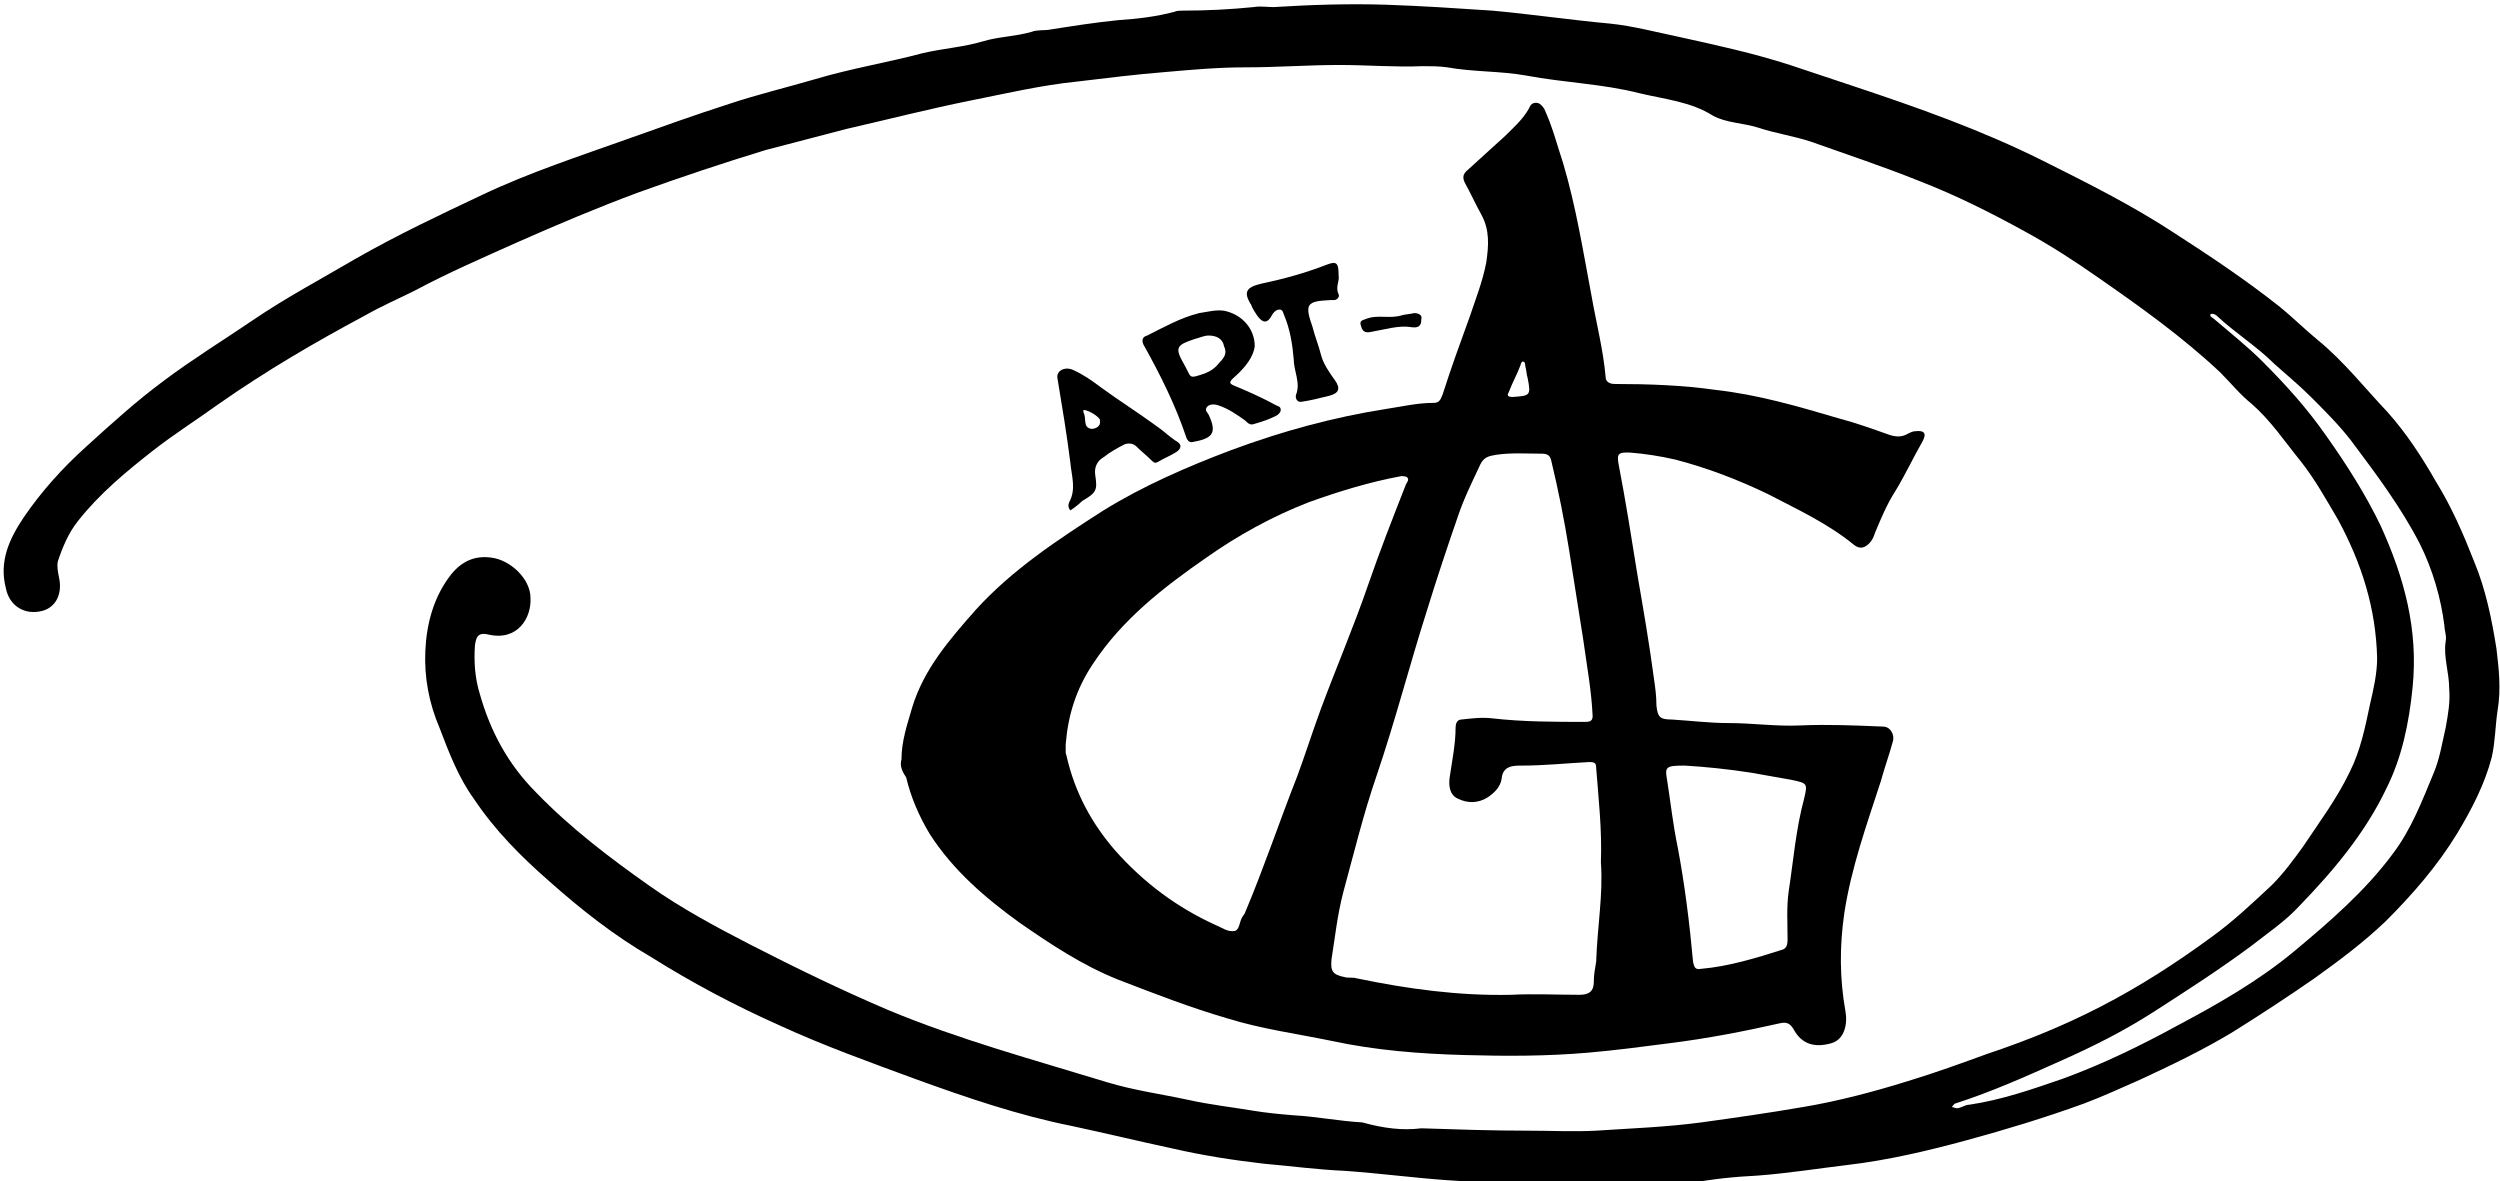 <?xml version="1.0" encoding="utf-8"?>
<!-- Generator: Adobe Illustrator 21.0.2, SVG Export Plug-In . SVG Version: 6.00 Build 0)  -->
<svg version="1.1" id="Layer_1" xmlns="http://www.w3.org/2000/svg" xmlns:xlink="http://www.w3.org/1999/xlink" x="0px" y="0px"
	 viewBox="0 0 211.6 100" style="enable-background:new 0 0 211.6 100;" xml:space="preserve">
<g>
	<path d="M120.3,95.5c3,0.1,6,0.2,9,0.2c1.9,0,3.9,0.1,5.8,0c3-0.2,5.9-0.3,8.9-0.7c2.9-0.4,5.7-0.8,8.6-1.3c3-0.5,6-1.3,8.9-2.2
		c2.3-0.7,4.5-1.5,6.7-2.3c3.3-1.1,6.5-2.4,9.6-4c3.3-1.7,6.4-3.7,9.4-5.9c1.8-1.3,3.5-2.9,5.1-4.4c1-1,1.8-2.1,2.6-3.2
		c1.4-2.1,2.9-4.1,4-6.4c0.9-1.8,1.3-3.8,1.7-5.7c0.3-1.3,0.6-2.6,0.6-3.9c-0.1-4.2-1.3-8-3.3-11.7c-1-1.7-2-3.5-3.2-5
		c-1.3-1.6-2.5-3.4-4.1-4.8c-1-0.8-1.8-1.8-2.7-2.7c-3.2-3-6.7-5.5-10.3-8c-2-1.4-4-2.7-6.2-3.9c-2.9-1.6-5.9-3.1-9-4.3
		c-3-1.2-6-2.2-9.1-3.3c-1.5-0.5-3-0.7-4.5-1.2c-1.3-0.4-2.7-0.4-3.8-1c-1.9-1.2-4.1-1.4-6.2-1.9c-3.1-0.8-6.4-0.9-9.6-1.5
		c-2.2-0.4-4.5-0.3-6.7-0.7c-0.7-0.1-1.4-0.1-2.1-0.1c-2.3,0.1-4.7-0.1-7-0.1c-2.7,0-5.3,0.2-8,0.2c-2.3,0-4.5,0.2-6.8,0.4
		c-2.5,0.2-4.9,0.5-7.4,0.8c-3,0.3-6,1-9,1.6c-3.5,0.7-7,1.6-10.5,2.4c-2.3,0.6-4.6,1.2-6.9,1.8c-3.6,1.1-7.2,2.3-10.8,3.6
		c-3.5,1.3-6.8,2.7-10.2,4.2c-2.9,1.3-5.9,2.6-8.7,4.1c-1.4,0.7-2.8,1.3-4.2,2.1c-4.3,2.3-8.4,4.7-12.4,7.5
		c-1.8,1.3-3.7,2.5-5.5,3.9c-2.3,1.8-4.6,3.7-6.4,6c-0.8,1-1.3,2.2-1.7,3.4c-0.1,0.4,0,0.9,0.1,1.4c0.3,1.4-0.3,2.5-1.4,2.8
		c-1.5,0.4-2.8-0.4-3.1-1.9c-0.6-2.3,0.3-4.2,1.5-6c1.5-2.2,3.3-4.2,5.3-6c2.2-2,4.3-3.9,6.6-5.6c2.4-1.8,5-3.4,7.5-5.1
		c2.8-1.9,5.8-3.5,8.7-5.2c3.5-2,7.1-3.7,10.7-5.4c4-1.9,8.3-3.3,12.5-4.8c2.8-1,5.6-2,8.4-2.9c2.4-0.8,4.9-1.4,7.3-2.1
		c3-0.9,6.1-1.4,9.1-2.2c1.7-0.4,3.4-0.5,5.1-1c1.3-0.4,2.7-0.4,4.1-0.8c0.5-0.2,1.1-0.1,1.6-0.2c1.9-0.3,3.8-0.6,5.8-0.8
		c1.6-0.1,3.2-0.3,4.7-0.7c0.2-0.1,0.5-0.1,0.7-0.1c2,0,4-0.1,6-0.3c0.6-0.1,1.1,0,1.7,0c3.2-0.2,6.4-0.3,9.5-0.2c3,0.1,6,0.3,9,0.5
		c3.3,0.3,6.7,0.8,10,1.1c1.9,0.2,3.8,0.7,5.7,1.1c3.2,0.7,6.4,1.4,9.5,2.4c1.8,0.6,3.6,1.2,5.4,1.8c5.4,1.8,10.8,3.7,16,6.3
		c3.8,1.9,7.6,3.8,11.1,6.1c3.1,2,6.1,4,9,6.3c1.1,0.9,2.1,1.9,3.2,2.8c2.2,1.8,4,4.1,5.9,6.1c1.6,1.8,2.9,3.8,4.1,5.9
		c1.3,2.1,2.3,4.4,3.2,6.7c1,2.4,1.5,4.9,1.9,7.4c0.2,1.7,0.4,3.4,0.1,5.2c-0.2,1.3-0.2,2.7-0.5,4c-0.6,2.3-1.7,4.4-2.9,6.4
		c-1.7,2.8-3.8,5.2-6.1,7.5c-1.9,1.8-3.9,3.3-6,4.8c-2.3,1.6-4.6,3.1-7,4.6c-2.5,1.5-5.2,2.8-7.8,4c-1.6,0.7-3.1,1.4-4.7,2
		c-3.3,1.2-6.6,2.2-9.9,3.1c-3.3,0.9-6.7,1.7-10.1,2.1c-2.5,0.3-5,0.7-7.6,0.9c-2,0.1-4,0.3-6,0.7c-0.8,0.2-1.7,0.1-2.6,0.1
		c-3,0-6,0.1-9.1,0c-2.8-0.1-5.7-0.2-8.5-0.4c-2.9-0.2-5.9-0.6-8.8-0.8c-2.3-0.1-4.5-0.4-6.8-0.6c-2.6-0.3-5.2-0.7-7.8-1.3
		c-2.8-0.6-5.7-1.3-8.5-1.9c-4.5-0.9-8.9-2.4-13.3-4c-3.8-1.4-7.7-2.8-11.4-4.5c-3.8-1.7-7.4-3.6-10.9-5.8c-3.1-1.8-5.9-4-8.6-6.4
		c-2.4-2.1-4.6-4.3-6.4-7c-1.3-1.8-2.1-3.9-2.9-6c-0.9-2.1-1.3-4.3-1.2-6.5c0.1-2.3,0.7-4.6,2.2-6.5c0.9-1.1,2-1.6,3.4-1.4
		c1.6,0.2,3.3,1.8,3.3,3.4c0.1,1.7-1.1,3.7-3.6,3.1c-0.9-0.2-1,0.3-1.1,0.9c-0.1,1.4,0,2.8,0.4,4.1c0.9,3.2,2.4,6,4.8,8.4
		c2.9,3,6.2,5.5,9.6,7.9c2.7,1.9,5.5,3.4,8.4,4.9c3.9,2,7.8,3.9,11.8,5.6c6,2.5,12.3,4.2,18.5,6.1c2.3,0.7,4.6,1,6.9,1.5
		c1.8,0.4,3.6,0.6,5.4,0.9c1.2,0.2,2.3,0.3,3.5,0.4c1.9,0.1,3.9,0.5,5.8,0.6C117.1,95.5,118.7,95.7,120.3,95.5z M186.7,26.2
		L186.7,26.2L186.7,26.2C186.7,26.2,186.7,26.2,186.7,26.2c-0.1,0-0.1,0-0.1,0C186.6,26.2,186.7,26.2,186.7,26.2z M207,54.3
		c0.1-0.5-0.1-0.9-0.1-1.3c-0.3-2.4-1-4.8-2.1-7c-1.6-3.1-3.7-5.9-5.8-8.7c-1-1.3-2.2-2.5-3.4-3.7c-1-1-2.1-1.9-3.1-2.8
		c-1.5-1.5-3.3-2.6-4.9-4.1c-0.1-0.1-0.4-0.2-0.5-0.1c-0.1,0.2,0.2,0.3,0.3,0.4c1.4,1.2,2.8,2.3,4.1,3.6c2,2,3.8,4,5.4,6.3
		c1.7,2.4,3.3,4.9,4.6,7.6c2,4.4,3.2,8.8,2.7,13.7c-0.3,3-0.9,5.9-2.2,8.5c-1.8,3.8-4.5,7-7.4,10c-1.2,1.3-2.7,2.3-4.1,3.4
		c-2.7,2-5.5,3.8-8.3,5.6c-2.5,1.6-5.1,2.9-7.8,4.1c-2.9,1.3-5.8,2.6-8.9,3.6c-0.1,0-0.2,0.2-0.3,0.3c0.1,0,0.3,0.1,0.4,0.1
		c0.4,0,0.7-0.3,1.1-0.3c2.7-0.4,5.3-1.3,7.9-2.2c3.3-1.2,6.6-2.8,9.7-4.5c3.4-1.8,6.9-3.8,9.9-6.3c3-2.5,6-5.1,8.3-8.2
		c1.6-2.1,2.5-4.5,3.5-6.9c0.5-1.2,0.7-2.5,1-3.8c0.2-1.1,0.4-2.2,0.3-3.3C207.3,56.9,206.8,55.6,207,54.3z"/>
	<path d="M76.3,64.3c0-1.6,0.5-3,0.9-4.4c1-3.3,3.2-5.8,5.4-8.3c3.1-3.4,6.9-5.9,10.8-8.4c3.4-2.1,7.1-3.7,10.8-5.1
		c4.3-1.6,8.7-2.8,13.2-3.5c1.3-0.2,2.6-0.5,3.9-0.5c0.5,0,0.6-0.2,0.8-0.7c0.7-2.2,1.5-4.4,2.3-6.6c0.5-1.5,1.1-3,1.4-4.6
		c0.2-1.4,0.3-2.7-0.4-4c-0.5-0.9-0.9-1.8-1.4-2.7c-0.2-0.4-0.2-0.7,0.1-1c1.1-1,2.2-2,3.3-3c0.7-0.7,1.5-1.4,2-2.3
		c0.1-0.2,0.2-0.5,0.6-0.5c0.3,0,0.5,0.2,0.7,0.5c0.7,1.5,1.1,3.1,1.6,4.6c1.1,3.7,1.7,7.5,2.4,11.2c0.4,2.3,1,4.6,1.2,6.9
		c0,0.4,0.3,0.6,0.8,0.6c2.8,0,5.7,0.1,8.5,0.5c3.6,0.4,7,1.4,10.4,2.4c1.5,0.4,2.9,0.9,4.3,1.4c0.6,0.2,1.1,0.2,1.6-0.1
		c0.2-0.1,0.4-0.2,0.6-0.2c0.8-0.1,1,0.2,0.6,0.9c-0.8,1.4-1.5,2.9-2.3,4.2c-0.7,1.1-1.2,2.3-1.7,3.5c-0.1,0.3-0.2,0.6-0.5,0.9
		c-0.4,0.4-0.8,0.5-1.3,0.1c-2.2-1.8-4.8-3-7.3-4.3c-2.5-1.2-5.1-2.2-7.8-2.9c-1.3-0.3-2.6-0.5-3.9-0.6c-0.8,0-1.1,0-0.9,1
		c0.6,3.1,1.1,6.3,1.6,9.4c0.5,2.9,1,5.8,1.4,8.8c0.1,0.7,0.2,1.4,0.2,2.2c0.1,1,0.3,1.2,1.3,1.2c1.6,0.1,3.2,0.3,4.8,0.3
		c2,0,4.1,0.3,6.1,0.2c2.3-0.1,4.7,0,7,0.1c0.6,0,1,0.7,0.8,1.3c-0.3,1.1-0.7,2.2-1,3.3c-1.2,3.7-2.5,7.3-3.1,11.2
		c-0.4,2.8-0.4,5.5,0.1,8.3c0.2,1.1-0.1,2.4-1.2,2.7c-1.4,0.4-2.5,0.1-3.2-1.2c-0.3-0.5-0.6-0.6-1.1-0.5c-3.1,0.7-6.2,1.3-9.4,1.7
		c-2.3,0.3-4.6,0.6-6.9,0.8c-3.5,0.3-6.9,0.3-10.4,0.2c-3.8-0.1-7.6-0.4-11.3-1.2c-2.9-0.6-5.9-1-8.8-1.9c-3.1-0.9-6.2-2.1-9.3-3.3
		c-3-1.2-5.7-3-8.3-4.8c-2.9-2.1-5.6-4.4-7.6-7.5c-0.9-1.5-1.6-3.1-2-4.8C76.5,65.5,76.1,64.9,76.3,64.3z M135.5,73
		c0.1-2.8-0.2-5.4-0.4-8c0-0.4-0.1-0.5-0.6-0.5c-1.9,0.1-3.8,0.3-5.7,0.3c-0.7,0-1.6,0-1.7,1.1c-0.1,0.7-0.6,1.2-1.2,1.6
		c-0.8,0.5-1.7,0.5-2.5,0.1c-0.7-0.3-0.8-1.1-0.7-1.8c0.2-1.4,0.5-2.8,0.5-4.2c0-0.3,0.1-0.7,0.5-0.7c0.9-0.1,1.7-0.2,2.6-0.1
		c2.6,0.3,5.3,0.3,7.9,0.3c0.4,0,0.6-0.1,0.6-0.5c-0.1-2.2-0.5-4.3-0.8-6.5c-0.4-2.5-0.8-5.1-1.2-7.6c-0.4-2.5-0.9-5-1.5-7.5
		c-0.1-0.5-0.4-0.6-0.8-0.6c-1.3,0-2.6-0.1-3.9,0.1c-0.6,0.1-1,0.2-1.3,0.8c-0.7,1.5-1.4,2.9-1.9,4.4c-0.9,2.6-1.8,5.3-2.6,7.9
		c-1.5,4.7-2.7,9.4-4.3,14.1c-1.1,3.2-1.9,6.5-2.8,9.8c-0.5,1.9-0.7,3.8-1,5.7c-0.1,1,0.1,1.3,1.1,1.5c0.3,0.1,0.7,0,1,0.1
		c4.3,0.9,8.7,1.5,13.1,1.4c1.9-0.1,3.9,0,5.8,0c0.8,0,1.2-0.3,1.2-1.1c0-0.6,0.1-1.1,0.2-1.7C135.2,78.4,135.7,75.7,135.5,73z
		 M90.2,63c0,0.2,0,0.5,0,0.7c0,0.1,0.1,0.3,0.1,0.4c0.7,3,2.1,5.6,4.1,7.9c2.4,2.7,5.2,4.8,8.5,6.3c0.5,0.2,1,0.6,1.6,0.5
		c0.4-0.1,0.4-0.7,0.6-1.1c0.1-0.2,0.3-0.4,0.3-0.5c1.6-3.8,2.9-7.7,4.4-11.5c0.7-1.9,1.3-3.8,2-5.7c1.3-3.5,2.8-7,4-10.5
		c1-2.9,2.1-5.7,3.2-8.5c0.1-0.2,0.3-0.4,0.1-0.6c-0.1-0.1-0.4-0.1-0.5-0.1c-2.7,0.5-5.3,1.3-7.8,2.2c-3.1,1.2-6,2.8-8.7,4.7
		c-3.6,2.5-7.1,5.2-9.6,9C91.1,58.3,90.4,60.5,90.2,63z M142.6,64.8c-1.6,0-1.7,0.1-1.5,1.2c0.3,1.9,0.5,3.8,0.9,5.7
		c0.6,3.2,1,6.4,1.3,9.7c0.1,0.5,0.2,0.7,0.7,0.6c2.3-0.2,4.6-0.9,6.8-1.6c0.4-0.1,0.5-0.4,0.5-0.9c0-1.4-0.1-2.7,0.1-4.1
		c0.4-2.6,0.6-5.2,1.3-7.8c0.3-1.3,0.3-1.3-1.1-1.6c-1.1-0.2-2.3-0.4-3.4-0.6C146.3,65.1,144.3,64.9,142.6,64.8z M128,33.6
		c1.5-0.1,1.6-0.1,1.3-1.6c-0.1-0.3-0.1-0.7-0.2-1c0-0.1,0-0.4-0.2-0.4c-0.1,0-0.2,0.2-0.2,0.3c-0.3,0.8-0.7,1.5-1,2.3
		C127.5,33.5,127.7,33.6,128,33.6z"/>
	<path d="M106.2,29.3c-0.1,0.9-0.8,1.8-1.7,2.6c-0.6,0.5-0.4,0.6,0.1,0.8c1.2,0.5,2.3,1,3.4,1.6c0.2,0.1,0.4,0.1,0.4,0.4
		c0,0.2-0.2,0.4-0.4,0.5c-0.6,0.3-1.2,0.5-1.9,0.7c-0.3,0.1-0.5-0.1-0.7-0.3c-0.7-0.5-1.4-1-2.3-1.3c-0.3-0.1-0.7-0.1-0.9,0.1
		c-0.3,0.3,0,0.5,0.1,0.7c0.7,1.5,0.4,2-1.3,2.3c-0.3,0.1-0.5-0.1-0.6-0.4c-0.9-2.7-2.2-5.3-3.6-7.8c-0.2-0.4-0.1-0.7,0.3-0.8
		c1.4-0.7,2.8-1.5,4.4-1.9c0.7-0.1,1.4-0.3,2.1-0.2C105.1,26.6,106.2,27.8,106.2,29.3z M102.3,28.4c-0.4,0-0.8,0.2-1.2,0.3
		c-1.5,0.5-1.7,0.7-0.9,2.1c0.7,1.2,0.3,1.3,1.8,0.8c0.5-0.2,0.9-0.5,1.2-0.9c0.4-0.4,0.7-0.8,0.4-1.4
		C103.5,28.7,103,28.4,102.3,28.4z"/>
	<path d="M90.6,43.2c-0.2-0.2-0.2-0.5-0.1-0.7c0.6-1.1,0.2-2.2,0.1-3.3c-0.3-2.4-0.7-4.8-1.1-7.2c-0.1-0.6,0.6-1,1.3-0.7
		c0.9,0.4,1.6,0.9,2.4,1.5c1.5,1.1,3.1,2.1,4.6,3.2c0.6,0.4,1.1,0.9,1.7,1.3c0.6,0.3,0.5,0.7,0,1c-0.5,0.3-1,0.5-1.5,0.8
		c-0.2,0.1-0.3,0.1-0.5-0.1c-0.4-0.4-0.9-0.8-1.3-1.2c-0.3-0.3-0.7-0.3-1-0.2c-0.6,0.3-1.3,0.7-1.8,1.1c-0.5,0.3-0.8,0.8-0.7,1.5
		c0.2,1.3,0.1,1.5-1.1,2.2C91.3,42.7,90.9,43,90.6,43.2L90.6,43.2z M91.7,34.7c0,0,0,0.2,0,0.2c0.3,0.5-0.1,1.3,0.7,1.4
		c0.3,0,0.8-0.2,0.7-0.7C93.2,35.4,92.2,34.7,91.7,34.7z"/>
	<path d="M113.3,23.3c0.1,0.5-0.3,1,0,1.6c0.1,0.2-0.1,0.5-0.4,0.5c-0.1,0-0.2,0-0.3,0c-2,0.1-2.2,0.3-1.5,2.3
		c0.2,0.8,0.5,1.5,0.7,2.3c0.2,0.8,0.7,1.5,1.2,2.2c0.5,0.7,0.3,1.1-0.5,1.3c-0.8,0.2-1.6,0.4-2.3,0.5c-0.4,0.1-0.6-0.3-0.5-0.6
		c0.4-1-0.2-2-0.2-3c-0.1-1.2-0.3-2.5-0.8-3.7c-0.1-0.2-0.1-0.5-0.4-0.5c-0.2,0-0.4,0.1-0.6,0.4c-0.4,0.8-0.8,0.8-1.3,0.1
		c-0.2-0.3-0.4-0.6-0.5-0.9c-0.7-1.1-0.4-1.5,0.9-1.8c1.9-0.4,3.7-0.9,5.5-1.6C113.1,22.1,113.3,22.2,113.3,23.3z"/>
	<path d="M119.5,27.7c-1.1-0.2-2.3,0.2-3.5,0.4c-0.5,0.1-0.7-0.1-0.8-0.5c-0.2-0.5,0.2-0.5,0.4-0.6c1-0.4,2,0,3-0.3
		c0.3-0.1,0.7-0.1,1.1-0.2c0.4,0,0.7,0.2,0.6,0.5C120.3,27.3,120.3,27.8,119.5,27.7z"/>
	<path d="M90.5,43.2C90.5,43.2,90.5,43.2,90.5,43.2C90.5,43.2,90.5,43.2,90.5,43.2C90.6,43.2,90.5,43.2,90.5,43.2z"/>
</g>
</svg>
